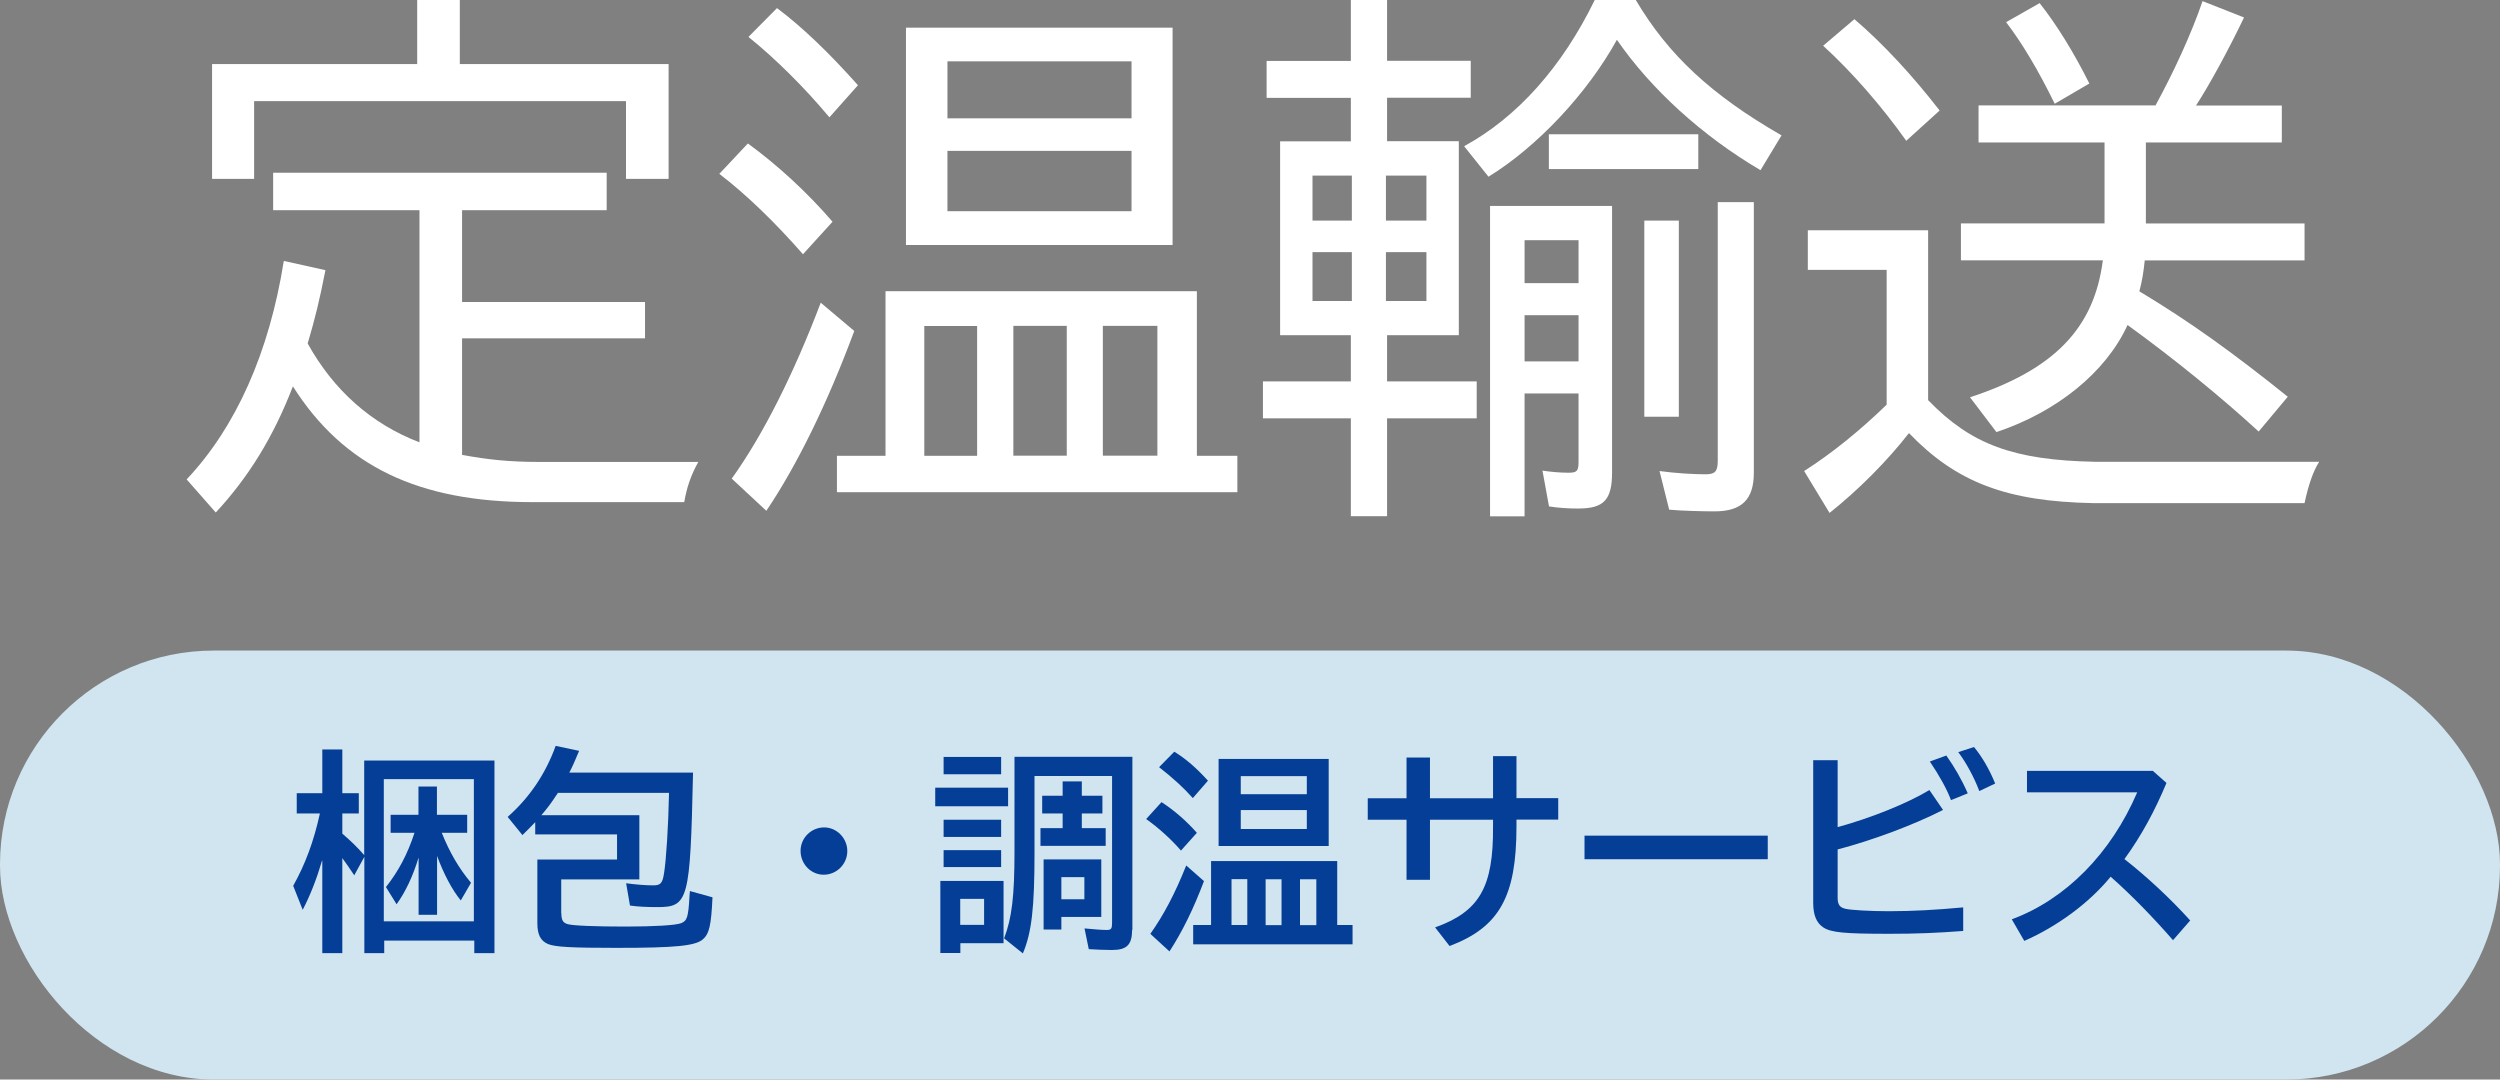 <?xml version="1.0" encoding="UTF-8"?><svg id="_イヤー_2" xmlns="http://www.w3.org/2000/svg" viewBox="0 0 176 76"><rect x="0" y="0" width="176" height="76" fill="#808080" stroke="none"/><defs><style>.cls-1{fill:#fff;}.cls-2{fill:#d0e5ef;}.cls-3{fill:#053e97;}</style></defs><g id="_イヤー_1-2"><g><rect class="cls-2" y="45.8" width="176" height="30.2" rx="15.05" ry="15.05"/><g><path class="cls-3" d="M22.67,60.59c-.36,1.24-.82,2.43-1.36,3.46l-.67-1.69c.85-1.51,1.45-3.13,1.88-5.09h-1.63v-1.43h1.8v-3.08h1.41v3.08h1.16v1.43h-1.16v1.42c.57,.48,1.07,.97,1.54,1.51v-6.66h9.17v13.56h-1.42v-.88h-6.34v.88h-1.4v-6.78l-.71,1.3c-.38-.56-.57-.85-.84-1.21v6.69h-1.41v-6.51Zm4.35-5.74v10.01h6.34v-10.01h-6.34Zm4.08,3.78c.56,1.39,1.2,2.49,2.06,3.52l-.72,1.24c-.62-.75-1.21-1.89-1.67-3.13v4.14h-1.3v-4.03c-.4,1.31-.91,2.4-1.55,3.29l-.75-1.21c.87-1.1,1.52-2.31,2.01-3.82h-1.68v-1.27h1.96v-1.99h1.3v1.99h2.13v1.27h-1.8Z"/><path class="cls-3" d="M39.52,64.29c0,.48,.11,.68,.45,.77,.36,.11,2,.17,4.05,.17s3.55-.09,3.94-.24c.41-.17,.5-.41,.58-1.9l.03-.36,1.59,.44c-.09,1.98-.23,2.58-.69,2.97-.54,.45-1.92,.59-6.06,.59-3.17,0-4.32-.06-4.83-.27-.53-.23-.75-.66-.75-1.48v-4.47h5.61v-1.77h-5.76v-.86c-.25,.27-.44,.45-.9,.91l-1.04-1.28c1.54-1.36,2.66-3.02,3.38-5l1.65,.35c-.3,.72-.45,1.07-.69,1.53h8.71c-.2,9.03-.32,9.47-2.52,9.47-.75,0-1.37-.03-1.92-.11l-.27-1.57c.62,.09,1.37,.15,1.91,.15,.51,0,.65-.14,.76-.86,.15-.94,.3-3.25,.35-5.65h-7.83l-.06,.11-.05,.06c-.33,.51-.63,.92-1.05,1.4h6.9v4.52h-5.5v2.4Z"/><path class="cls-3" d="M59.65,59.92c0,.91-.75,1.66-1.66,1.66s-1.63-.76-1.63-1.68,.76-1.65,1.66-1.65,1.63,.77,1.63,1.66Z"/><path class="cls-3" d="M70.97,55.45v1.31h-5.13v-1.31h5.13Zm-.32,10.95h-3.04v.69h-1.41v-5.07h4.45v4.38Zm-.17-13.11v1.22h-4.05v-1.22h4.05Zm0,4.42v1.21h-4.05v-1.21h4.05Zm0,2.14v1.19h-4.05v-1.19h4.05Zm-2.88,5.26h1.68v-1.83h-1.68v1.83Zm12.1,.35c0,1.06-.38,1.42-1.42,1.42-.48,0-1.2-.03-1.63-.06l-.3-1.46c.64,.06,1.2,.11,1.56,.11,.32,0,.38-.09,.38-.51v-10.33h-5.46v5.39c0,3.9-.2,5.63-.82,7.1l-1.32-1.06c.55-1.44,.73-2.99,.73-6.12v-6.66h8.3v12.19Zm-4.89-10.45h1.35v1.01h1.45v1.25h-1.45v1.03h1.68v1.25h-4.59v-1.25h1.56v-1.03h-1.44v-1.25h1.44v-1.01Zm2.73,9.54h-2.82v.89h-1.25v-4.94h4.06v4.05Zm-2.82-1.24h1.62v-1.56h-1.62v1.56Z"/><path class="cls-3" d="M83.14,59.88c-.72-.83-1.58-1.6-2.45-2.22l1.08-1.19c.87,.56,1.73,1.3,2.49,2.16l-1.12,1.25Zm-2.16,5.87c.94-1.33,1.73-2.82,2.53-4.82l1.25,1.1c-.74,1.96-1.52,3.55-2.43,4.95l-1.35-1.24Zm2.99-9.57c-.63-.71-1.38-1.4-2.37-2.17l1.07-1.09c.83,.51,1.56,1.15,2.37,2.04l-1.06,1.22Zm10.17,8.94h1.08v1.36h-11.22v-1.36h1.26v-4.5h8.88v4.5Zm-.6-5.56h-7.75v-6.13h7.75v6.13Zm-6.84,5.56h1.11v-3.23h-1.11v3.23Zm.65-9.21h4.65v-1.27h-4.65v1.27Zm0,2.45h4.65v-1.33h-4.65v1.33Zm1.75,6.77h1.12v-3.23h-1.12v3.23Zm3.57-3.23h-1.15v3.23h1.15v-3.23Z"/><path class="cls-3" d="M106.76,53.22v2.97h2.94v1.51h-2.94v.47c0,4.95-1.2,7.1-4.71,8.43l-1.02-1.31c3.12-1.12,4.11-2.82,4.08-7.1v-.48h-4.44v4.23h-1.65v-4.23h-2.73v-1.51h2.73v-2.87h1.65v2.87h4.44v-2.97h1.65Z"/><path class="cls-3" d="M124.45,58.83v1.66h-12.9v-1.66h12.9Z"/><path class="cls-3" d="M129.37,53.52v4.71c2.36-.65,4.88-1.66,6.46-2.61l.96,1.4c-2.1,1.07-4.98,2.14-7.42,2.78v3.41c0,.47,.15,.68,.55,.77,.38,.09,1.74,.17,3.06,.17,1.63,0,3.3-.09,5.23-.27v1.66c-1.84,.14-3.3,.2-5.22,.2-3.15,0-4.08-.09-4.63-.45-.48-.32-.71-.86-.71-1.74v-10.03h1.71Zm7.98,2.81c-.27-.74-.83-1.75-1.49-2.72l1.16-.42c.57,.8,1.08,1.68,1.51,2.66l-1.18,.48Zm1.99-.65c-.36-.95-.93-2.01-1.48-2.73l1.11-.36c.57,.69,1.08,1.56,1.49,2.57l-1.11,.53Z"/><path class="cls-3" d="M151.55,54.26l.97,.86c-.83,1.99-1.77,3.72-2.96,5.36,1.56,1.22,3.25,2.79,4.63,4.32l-1.21,1.39c-1.41-1.62-2.91-3.16-4.39-4.47-1.5,1.84-3.74,3.49-6.08,4.52l-.88-1.52c3.79-1.4,6.99-4.64,8.83-8.94h-7.76v-1.51h8.84Z"/></g><g><path class="cls-1" d="M32.51,32.02c1.82,.34,3.38,.5,5.4,.5h11.25c-.53,.96-.8,1.76-.99,2.83h-10.68c-8.02,0-13.3-2.52-16.87-8.15-1.37,3.56-3.12,6.39-5.43,8.88l-2.05-2.33c3.46-3.67,5.81-8.91,6.84-15.38l2.93,.65c-.42,2.14-.72,3.37-1.25,5.16,1.82,3.29,4.48,5.66,7.87,6.96V14.8h-10.3v-2.64h23.48v2.64h-10.18v6.46h12.88v2.56h-12.88v8.19ZM47.07,4.51V12.59h-3V7.12H17.89v5.47h-2.96V4.51h14.44V0h3V4.51h14.7Z"/><path class="cls-1" d="M56.53,17.9c-1.94-2.22-3.99-4.21-5.89-5.66l2.01-2.14c2.05,1.49,4.18,3.44,5.96,5.51l-2.09,2.3Zm-5.02,15.8c2.2-3.06,4.37-7.38,6.27-12.39l2.36,1.99c-1.9,5.13-4.07,9.52-6.19,12.66l-2.43-2.26Zm6.88-25.44c-1.75-2.1-3.84-4.17-5.7-5.66l2.01-2.03c1.79,1.34,3.69,3.17,5.7,5.43l-2.01,2.26Zm25.87,23.83h2.85v2.56h-28.19v-2.56h3.42v-11.59h21.92v11.59Zm-1.71-14.84h-18.77V1.95h18.77v15.3Zm-17.48,14.84h3.72v-9.14h-3.72v9.14Zm1.63-23.76h12.96V4.32h-12.96v4.02Zm0,6.54h12.96v-4.25h-12.96v4.25Zm4.64,17.21h3.76v-9.14h-3.76v9.14Zm10.14-9.14h-3.84v9.14h3.84v-9.14Z"/><path class="cls-1" d="M95.1,6.89h-5.93v-2.6h5.93V0h2.55V4.28h5.89v2.6h-5.89v3.06h5.05v13.66h-5.05v3.25h6.31v2.6h-6.31v6.89h-2.55v-6.89h-6.19v-2.6h6.19v-3.25h-4.98V9.95h4.98v-3.06Zm-2.7,5.47v3.17h2.77v-3.17h-2.77Zm0,5.39v3.44h2.77v-3.44h-2.77Zm5.17-2.22h2.85v-3.17h-2.85v3.17Zm0,5.66h2.85v-3.44h-2.85v3.44Zm5.51-10.9c3.72-2.03,6.88-5.55,9.19-10.29h2.89c2.28,3.86,5.32,6.69,10.26,9.53l-1.48,2.45c-4.1-2.41-7.71-5.7-10.11-9.18-2.09,3.79-5.62,7.54-9.04,9.64l-1.71-2.14Zm10.41,22.95c0,1.95-.57,2.56-2.39,2.56-.68,0-1.37-.04-2.05-.15l-.46-2.52c.49,.08,1.22,.15,1.82,.15s.72-.11,.72-.76v-4.82h-3.8v8.65h-2.43V14.5h8.59v18.74Zm-6.16-13.31h3.8v-3.02h-3.8v3.02Zm0,5.51h3.8v-3.25h-3.8v3.25Zm12.23-15.99v2.45h-10.52v-2.45h10.52Zm-1.37,6.08v13.81h-2.43V15.53h2.43Zm5.28-1.3v19.05c0,1.87-.84,2.72-2.77,2.72-.84,0-2.36-.04-3.19-.12l-.68-2.72c1.06,.15,2.39,.23,3.23,.23,.68,0,.87-.19,.87-.96V14.23h2.55Z"/><path class="cls-1" d="M135.76,28.19c3,3.1,6,4.21,11.74,4.32h15.77c-.42,.65-.76,1.64-1.03,2.91h-14.89c-6.08-.12-9.61-1.45-12.96-4.93-1.52,1.95-3.53,3.98-5.59,5.62l-1.79-2.95c1.98-1.26,3.95-2.87,5.81-4.67v-9.49h-5.55v-2.79h8.47v11.97Zm-1.56-18.28c-1.71-2.41-3.8-4.82-5.85-6.69l2.2-1.87c2.01,1.72,4.07,3.94,6,6.43l-2.36,2.14Zm5.09,.11v-2.6h12.46c1.29-2.37,2.51-5.01,3.31-7.34l2.92,1.15c-1.06,2.22-2.43,4.74-3.38,6.2h6.04v2.6h-9.57v5.7h11.17v2.6h-11.25c-.08,.8-.19,1.49-.38,2.18,3.5,2.1,6.54,4.28,10.45,7.42l-2.05,2.45c-2.58-2.37-5.85-5.05-9.23-7.5-1.52,3.33-4.98,6.12-9.23,7.54l-1.86-2.45c5.93-1.95,8.74-4.86,9.35-9.64h-9.99v-2.6h10.11v-5.7h-8.85Zm5.36-2.72c-1.14-2.33-2.28-4.25-3.42-5.74l2.36-1.34c1.18,1.49,2.39,3.44,3.5,5.66l-2.43,1.42Z"/></g></g></g></svg>